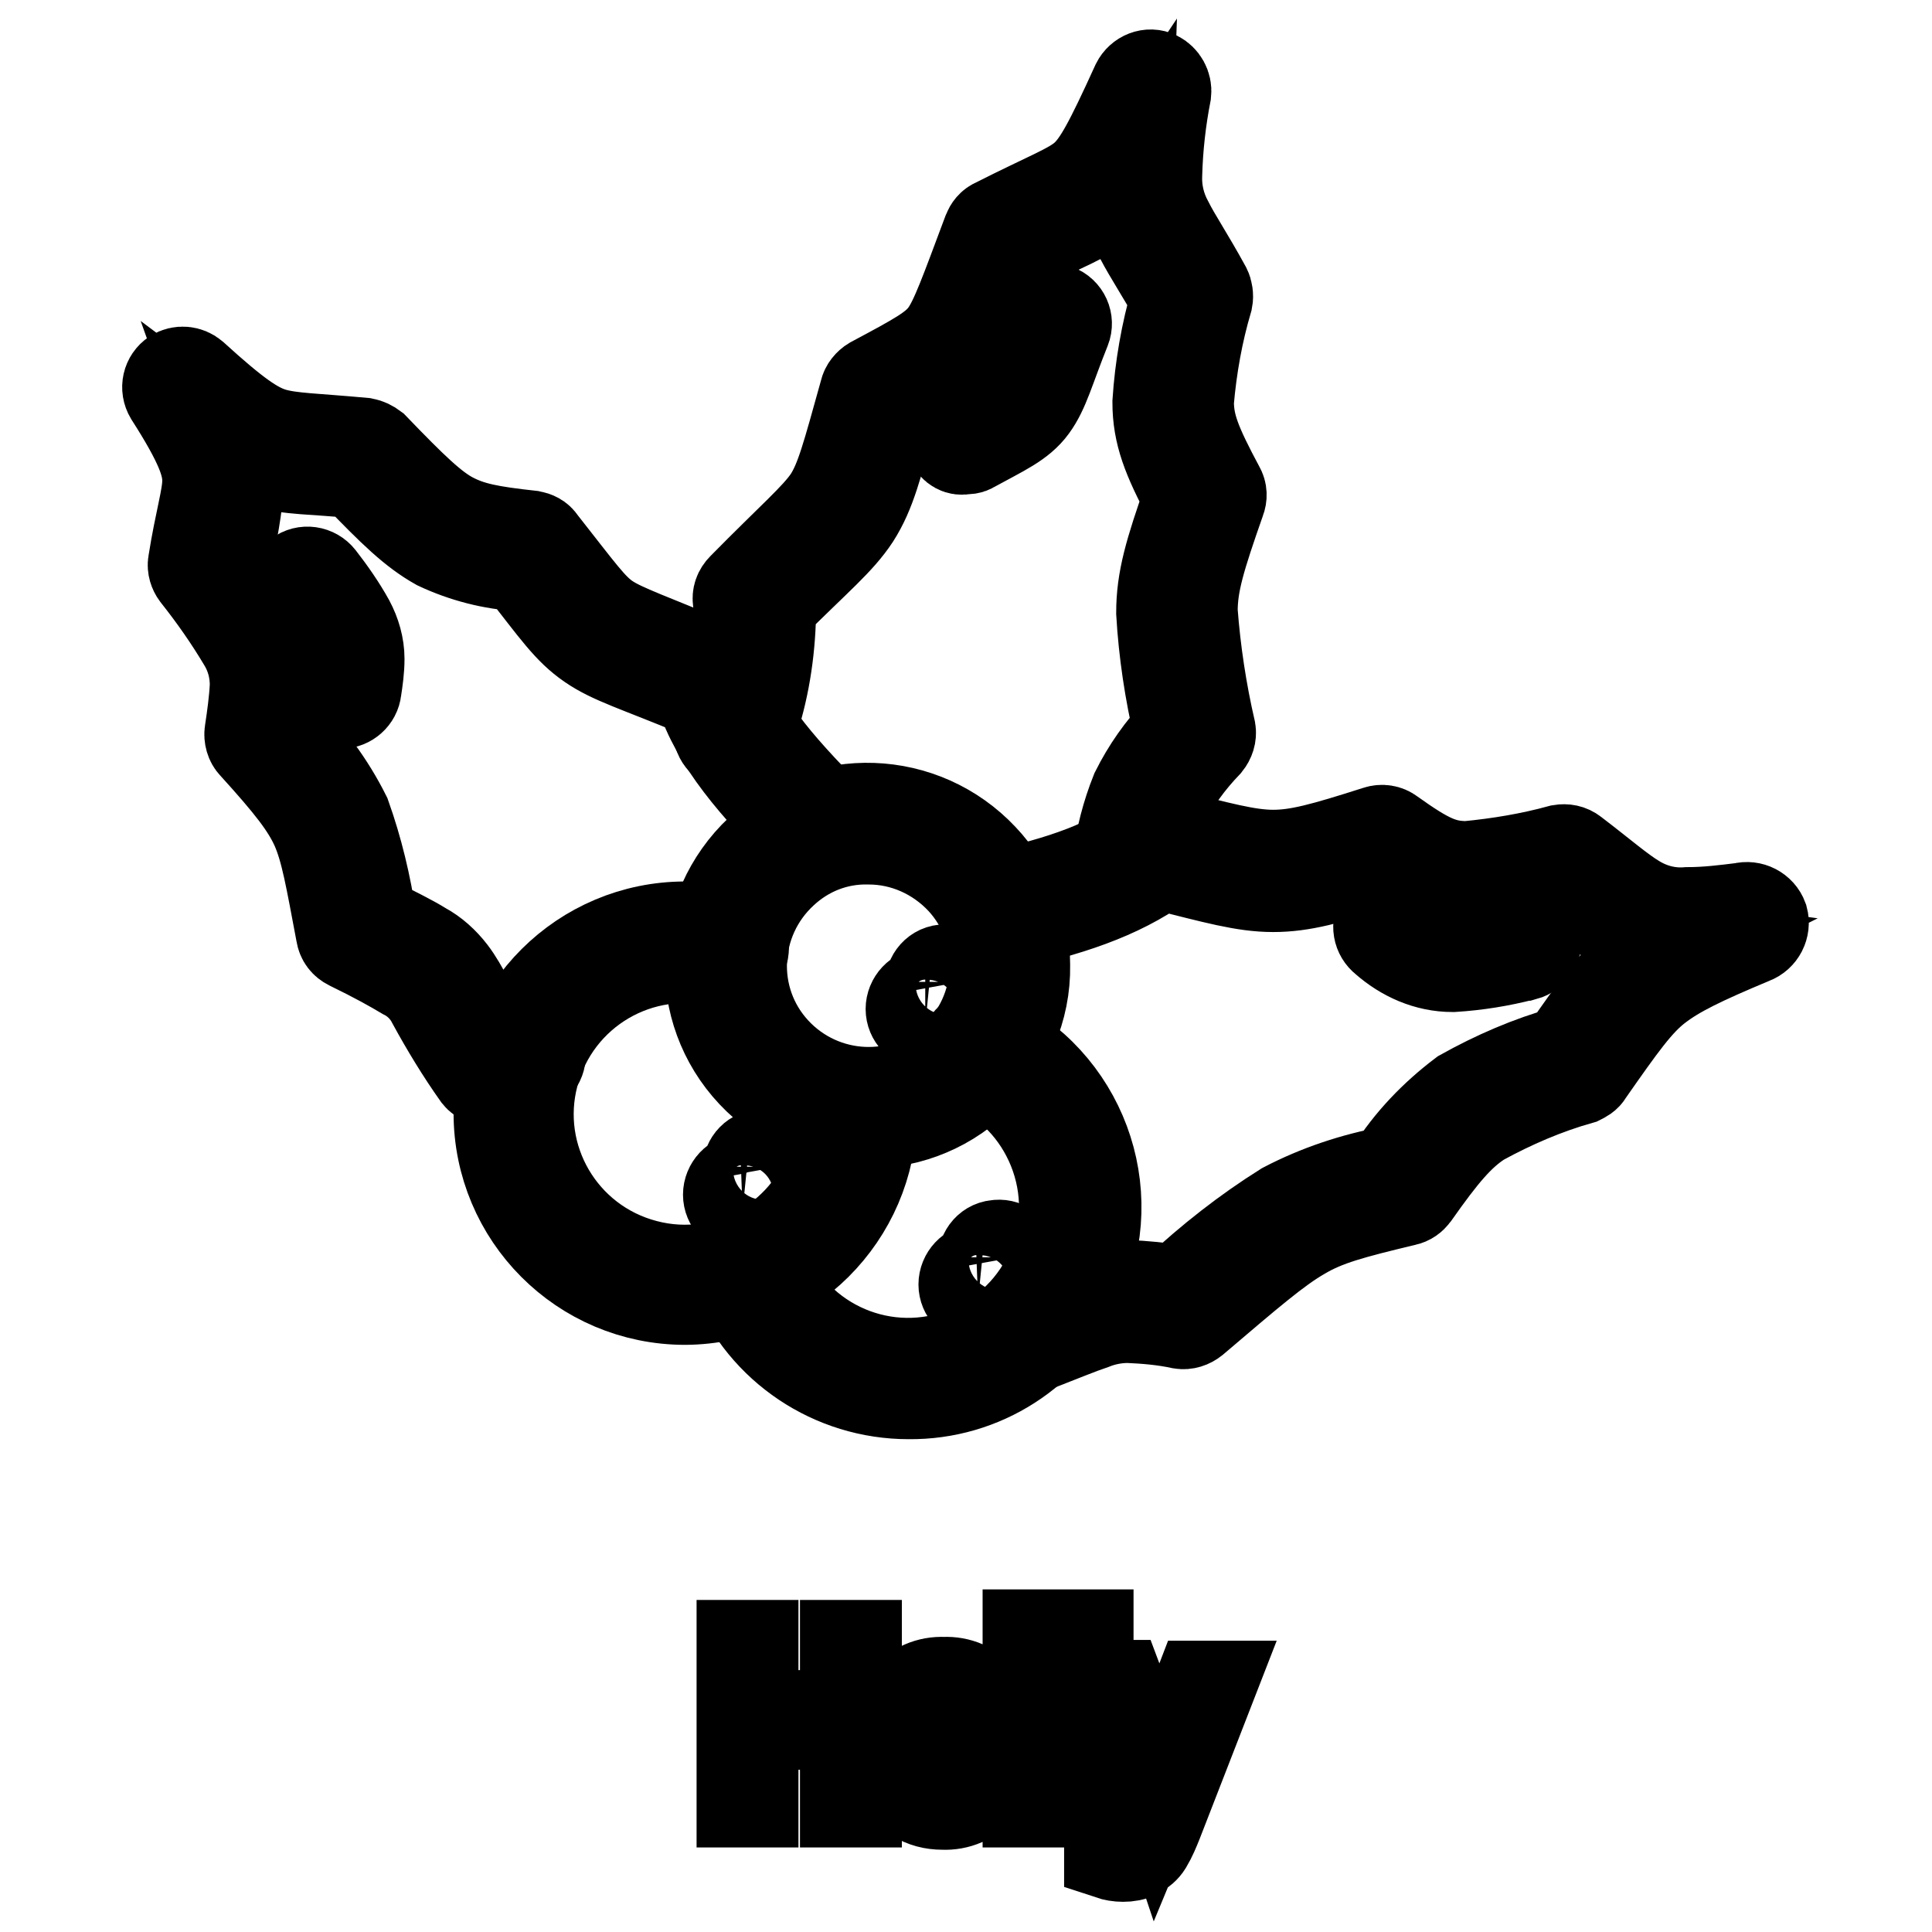 <?xml version="1.0" encoding="utf-8"?>
<!-- Svg Vector Icons : http://www.onlinewebfonts.com/icon -->
<!DOCTYPE svg PUBLIC "-//W3C//DTD SVG 1.1//EN" "http://www.w3.org/Graphics/SVG/1.1/DTD/svg11.dtd">
<svg version="1.1" xmlns="http://www.w3.org/2000/svg" xmlns:xlink="http://www.w3.org/1999/xlink" x="0px" y="0px" viewBox="0 0 256 256" enable-background="new 0 0 256 256" xml:space="preserve">
<g> <path stroke-width="12" fill-opacity="0" stroke="#000000"  d="M113.5,238.8H112v-10.3H99.8v10.3h-1.5V218h1.5v9.3H112V218h1.5V238.8z M131.9,231c0.1,2.1-0.5,4.2-1.9,5.9 c-1.3,1.5-3.1,2.3-5.1,2.2c-1.3,0-2.5-0.3-3.6-1c-1.1-0.7-1.9-1.7-2.4-2.8c-0.6-1.3-0.9-2.8-0.8-4.3c-0.1-2.1,0.5-4.2,1.9-5.9 c1.3-1.5,3.1-2.3,5.1-2.2c1.9-0.1,3.8,0.7,5,2.2C131.4,226.9,132,228.9,131.9,231z M119.6,231c-0.1,1.8,0.4,3.5,1.4,5 c1.9,2.2,5.3,2.4,7.5,0.5c0.2-0.1,0.3-0.3,0.5-0.5c1-1.5,1.5-3.2,1.4-5c0.1-1.8-0.4-3.5-1.4-5c-1-1.2-2.5-1.8-4-1.8 c-1.5-0.1-3,0.6-4,1.8C120,227.5,119.5,229.3,119.6,231L119.6,231z M137.6,238.8h-1.4v-22.2h1.4V238.8z M144.2,238.8h-1.4v-22.2 h1.4V238.8z M146.8,223.3h1.5l3.3,8.8c1,2.7,1.6,4.5,1.9,5.4c0.5-1.2,1.1-3.1,2.1-5.5l3.3-8.6h1.5l-7,18c-0.4,1-0.8,2-1.4,3 c-0.3,0.5-0.8,0.9-1.3,1.2c-0.6,0.3-1.2,0.4-1.9,0.4c-0.6,0-1.2-0.1-1.8-0.3v-1.2c0.6,0.2,1.2,0.2,1.8,0.2c0.5,0,0.9-0.1,1.3-0.4 c0.4-0.3,0.8-0.6,1-1.1c0.4-0.7,0.8-1.4,1-2.2l0.8-2L146.8,223.3z"/> <path stroke-width="12" fill-opacity="0" stroke="#000000"  d="M63.3,142.5c-2.2-3.1-4.2-6.4-6-9.7c-0.8-1.6-2.1-2.9-3.7-3.7c-1.5-0.9-3.8-2.2-7.3-3.9 c-0.6-0.3-1-0.8-1.1-1.5c-1.4-7.4-2-11-3.3-14c-1.3-2.9-3.4-5.6-8.3-11c-0.4-0.4-0.6-1.1-0.5-1.7c0.3-2,0.6-4.1,0.7-6.2 c0-2-0.5-3.9-1.5-5.6c-1.9-3.2-4-6.2-6.3-9.1c-0.3-0.4-0.5-1-0.4-1.5c0.9-5.7,1.9-8.7,1.9-10.9s-0.9-4.9-5-11.3 c-0.6-1-0.3-2.2,0.6-2.8c0.8-0.5,1.8-0.4,2.5,0.2c5.6,5.1,8.2,6.9,10.6,7.6c2.4,0.7,5.5,0.7,12,1.3c0.5,0.1,0.9,0.3,1.3,0.6 c5.2,5.4,7.9,8,10.4,9.3s5,1.8,10.5,2.4c0.5,0.1,1,0.3,1.3,0.8c5.2,6.6,6.7,8.8,8.8,10.2c2.1,1.4,5.7,2.6,14.8,6.4 c0.6,0.2,1,0.7,1.2,1.3c1.5,5.6,6,11.2,13.7,18.9c0.8,0.8,0.8,2.1,0.1,2.9c-0.8,0.8-2.1,0.8-2.9,0.1c0,0,0,0-0.1-0.1 c-7.5-7.4-12.4-13.2-14.5-19.7c-8.4-3.5-11.7-4.4-14.6-6.4c-2.9-2-4.5-4.4-9.2-10.4c-3.8-0.2-7.6-1.2-11-2.8 c-3.2-1.8-5.9-4.4-10.8-9.5c-5.7-0.6-8.8-0.4-12.1-1.4c-1.5-0.5-2.9-1.1-4.1-2c0.5,1.4,0.7,2.9,0.7,4.4c-0.3,3.6-0.9,7.2-1.8,10.7 c2.2,2.8,4.2,5.8,6.1,8.8c1.3,2.3,2,4.9,2,7.6c0,2-0.2,4-0.5,6c3.4,3.3,6.2,7.1,8.3,11.3c1.6,4.5,2.7,9.1,3.4,13.8 c3.1,1.6,5.2,2.6,6.8,3.6c1.5,0.8,2.8,2,3.8,3.3c1.7,2.2,2.4,4.5,6.2,10.1l2.9-1c1.1-0.4,2.2,0.2,2.6,1.2c0.4,1.1-0.2,2.2-1.2,2.6 c0,0-0.1,0-0.1,0l-4.4,1.5c-0.2,0-0.4,0-0.6,0C64.4,143.3,63.7,143,63.3,142.5L63.3,142.5z M126.1,58.6c-0.5-1-0.2-2.2,0.8-2.8 c0,0,0,0,0,0c4.2-2.2,5.7-3.1,6.6-4.2c1.6-3,2.9-6.1,3.9-9.4c0.4-1.1,1.6-1.6,2.6-1.2c1.1,0.4,1.6,1.6,1.2,2.6 c-2.2,5.5-2.8,8.1-4.4,10.3c-1.6,2.2-4,3.2-8,5.4c-0.3,0.2-0.6,0.2-1,0.2C127.1,59.7,126.4,59.3,126.1,58.6z M183.5,124.5 c-0.9-0.7-1.1-1.9-0.5-2.9c0.7-0.9,1.9-1.1,2.9-0.5c3.4,2.4,4.6,3,6.6,3c2.9-0.2,5.7-0.7,8.5-1.5c1.1-0.3,2.2,0.4,2.5,1.5 c0.3,1.1-0.4,2.2-1.5,2.5c0,0-0.1,0-0.1,0c-3.1,0.8-6.2,1.3-9.4,1.5C189.1,128.1,186,126.7,183.5,124.5L183.5,124.5z"/> <path stroke-width="12" fill-opacity="0" stroke="#000000"  d="M44.8,93.2C43.8,93,43,92.1,43.1,91c0.2-1.2,0.3-2.4,0.4-3.6c0-1.1-0.2-2.1-0.8-3c-1.1-1.8-2.3-3.6-3.6-5.3 c-0.7-0.9-0.5-2.2,0.4-2.9c0.9-0.7,2.2-0.5,2.9,0.4c1.4,1.8,2.8,3.8,3.9,5.8c0.8,1.5,1.3,3.2,1.3,4.9c0,1.4-0.2,2.8-0.4,4.1 c-0.1,1-1,1.8-2,1.8L44.8,93.2z M129.2,143.2c-8.4,7.9-21.6,7.4-29.5-1c-7.9-8.4-7.4-21.6,1-29.5c8.4-7.9,21.6-7.4,29.5,1 c3.6,3.8,5.6,8.9,5.6,14.2C135.9,133.7,133.5,139.2,129.2,143.2z M103.7,115.6c-6.8,6.3-7.3,16.9-1,23.7c6.3,6.8,16.9,7.3,23.7,1 c6.8-6.3,7.3-16.9,1-23.7c-3.2-3.4-7.6-5.4-12.3-5.4C110.8,111.1,106.8,112.7,103.7,115.6z"/> <path stroke-width="12" fill-opacity="0" stroke="#000000"  d="M120.7,133.7c0-1.1,0.9-2.1,2-2.1l0,0c0.2,0,0.3-0.1,0.4-0.2c0.1-0.1,0.2-0.3,0.2-0.5c0,0,0-0.1,0-0.1 c-0.2-1.1,0.6-2.2,1.7-2.3c1.1-0.2,2.1,0.5,2.3,1.6c0,0.3,0,0.6,0,0.9c0,2.6-2.1,4.8-4.7,4.8C121.6,135.7,120.7,134.8,120.7,133.7z  M127.7,170.2c0-1.1,0.9-2.1,2-2.1l0,0c0.2,0,0.3-0.1,0.4-0.2c0.1-0.1,0.2-0.3,0.2-0.5c0,0,0-0.1,0-0.1c-0.2-1.1,0.6-2.2,1.7-2.3 c1.1-0.2,2.1,0.5,2.3,1.6c0,0.3,0,0.6,0,0.9c0,2.6-2.1,4.7-4.7,4.8C128.6,172.2,127.7,171.3,127.7,170.2z M96.5,158.3 c0-1.1,0.9-2.1,2-2.1l0,0c0.2,0,0.3-0.1,0.4-0.2c0.1-0.1,0.2-0.3,0.2-0.5c0,0,0-0.1,0-0.1c-0.2-1.1,0.5-2.2,1.6-2.4 s2.2,0.5,2.4,1.6c0,0,0,0.1,0,0.1c0,0.3,0,0.6,0,0.9c0,2.6-2.1,4.7-4.7,4.8C97.4,160.3,96.5,159.4,96.5,158.3z M149.8,116.6 c-1.1-0.2-1.9-1.3-1.7-2.4c0.4-3.2,1.2-6.3,2.4-9.3c1.5-3,3.4-5.7,5.7-8.1c-1.2-5.1-2-10.4-2.3-15.6c0-4.4,1.1-8.1,3.6-15.2 c-2.8-5.3-4.1-8.5-4.1-12.7c0.3-4.6,1.1-9.2,2.4-13.7c-2-3.6-3.5-5.8-4.7-8.1c-1.3-2.5-2-5.3-1.9-8.1c-0.8,1.2-1.7,2.3-2.7,3.3 c-2.7,2.4-5.7,3.2-11.9,6.4c-2.8,7.4-3.9,11-6,13.8s-4.9,4.2-10.2,7c-2.2,7.9-3,11.3-5.1,14.6c-2.1,3.2-5,5.5-11.2,11.7v2.2 c-0.2,5.1-1.1,10.2-2.9,15c-0.4,1.1-1.5,1.7-2.6,1.3c-1.1-0.4-1.7-1.5-1.3-2.6c1.6-4.4,2.5-9,2.7-13.7c0-0.9-0.1-1.9-0.2-2.8 c-0.1-0.6,0.1-1.2,0.6-1.7c6.7-6.8,9.7-9.3,11.4-11.8c1.6-2.5,2.4-5.6,4.8-14.2c0.1-0.5,0.5-1,1-1.3c6-3.2,8.2-4.4,9.6-6.3 c1.4-1.9,2.7-5.6,5.7-13.6c0.2-0.5,0.5-0.9,1-1.1c6.9-3.5,10-4.6,11.8-6.2c1.8-1.6,3.3-4.4,6.9-12.3c0.5-1,1.7-1.5,2.7-1 c0.8,0.4,1.3,1.3,1.2,2.2c-0.7,3.6-1.1,7.2-1.2,10.8c-0.1,2.2,0.4,4.4,1.5,6.4c1,2,2.7,4.5,5,8.7c0.2,0.4,0.3,1,0.2,1.5 c-1.3,4.4-2.1,8.9-2.5,13.5c0,3.2,1,5.7,4.1,11.5c0.3,0.5,0.3,1.1,0.1,1.6c-2.7,7.7-3.7,11-3.7,14.7c0.4,5.3,1.2,10.6,2.4,15.8 c0.1,0.6-0.1,1.2-0.5,1.7c-2.3,2.4-4.2,5-5.7,7.9c-1.1,2.7-1.8,5.5-2.2,8.4c-0.2,1-1,1.7-2,1.7L149.8,116.6z"/> <path stroke-width="12" fill-opacity="0" stroke="#000000"  d="M134.2,177.2c-0.4-1,0-2.2,1.1-2.7c3.5-1.4,5.9-2.4,8-3.1c1.9-0.7,4-1.1,6-1.1c2.3,0.1,4.5,0.3,6.7,0.7 c4.4-4.1,9.1-7.8,14.2-11c4.4-2.3,9.2-3.9,14.1-4.8c2.5-4,5.8-7.4,9.5-10.2c4.3-2.4,8.9-4.4,13.6-5.7c4.1-5.9,6.4-9.1,9.5-11.7 c1.2-1,2.5-1.9,3.9-2.6c-2.2-0.3-4.3-1-6.1-2.2c-2.4-1.4-4.5-3.3-7.9-5.8c-4.1,1.1-8.2,1.7-12.4,2c-4.1,0-7.3-1.5-11.7-4.6 c-6.6,2.1-10.1,3.1-14,3.1s-7.7-1.1-14.9-2.9c-5.6,4-12.3,6.2-21.1,8.1c-1.1,0.2-2.2-0.5-2.4-1.6c-0.2-1.1,0.5-2.2,1.6-2.4l0,0 c9-1.9,15.3-4.2,20.3-8c0.5-0.4,1.1-0.5,1.7-0.4c7.8,2,11.5,3,14.8,3c3.3,0,6.6-0.9,13.8-3.2c0.6-0.2,1.3-0.1,1.8,0.3 c4.9,3.5,6.9,4.4,10.1,4.4c4.2-0.4,8.4-1.1,12.4-2.2c0.6-0.1,1.2,0,1.7,0.4c3.8,2.9,6.2,5,8.2,6.2c2.1,1.3,4.5,1.9,6.9,1.7 c2.5,0,4.9-0.3,7.3-0.6c1.1-0.3,2.3,0.3,2.7,1.4c0.3,1.1-0.3,2.3-1.4,2.7c-6.7,2.8-10,4.4-12.6,6.4c-2.6,2-4.8,5.1-9.2,11.4 c-0.2,0.4-0.6,0.6-1,0.8c-4.6,1.3-9,3.2-13.2,5.5c-2.8,1.8-5,4.4-8.8,9.8c-0.3,0.4-0.7,0.7-1.2,0.8c-7.1,1.7-10.5,2.6-13.7,4.5 c-3.3,1.9-6.9,5-14.3,11.3c-0.5,0.4-1.1,0.6-1.7,0.5c-2.3-0.5-4.7-0.7-7-0.8c-1.6,0-3.2,0.3-4.7,0.9c-1.8,0.6-4.2,1.6-7.8,3 c-0.2,0.1-0.5,0.1-0.7,0.2C135.4,178.6,134.5,178.1,134.2,177.2L134.2,177.2z"/> <path stroke-width="12" fill-opacity="0" stroke="#000000"  d="M120.4,184.7c-10.1,0-19.2-6.1-23-15.4c-0.4-1.1,0.1-2.2,1.1-2.7c1.1-0.4,2.2,0.1,2.7,1.1 c4.3,10.6,16.3,15.7,26.9,11.4s15.7-16.3,11.4-26.9c-2-4.9-5.7-8.8-10.5-11c-1-0.5-1.5-1.7-1-2.8c0.5-1,1.7-1.5,2.8-1 c12.4,5.7,17.9,20.4,12.2,32.8C139,179.1,130.2,184.8,120.4,184.7L120.4,184.7z"/> <path stroke-width="12" fill-opacity="0" stroke="#000000"  d="M90.8,172.2c-13.7,0-24.7-11.1-24.7-24.7c0-13.7,11.1-24.7,24.7-24.7c2.1,0,4.1,0.3,6.1,0.8 c1.1,0.2,1.8,1.3,1.6,2.4c-0.2,1.1-1.3,1.8-2.4,1.6c-0.1,0-0.1,0-0.2,0c-11-2.9-22.3,3.7-25.2,14.8c-2.9,11,3.7,22.3,14.8,25.2 c11,2.9,22.3-3.7,25.2-14.8c0.4-1.7,0.7-3.4,0.7-5.2v-0.8c0.1-1.1,1.1-1.9,2.3-1.8c0.9,0.1,1.6,0.8,1.8,1.7v0.9 C115.4,161.1,104.4,172.1,90.8,172.2L90.8,172.2z"/></g>
</svg>